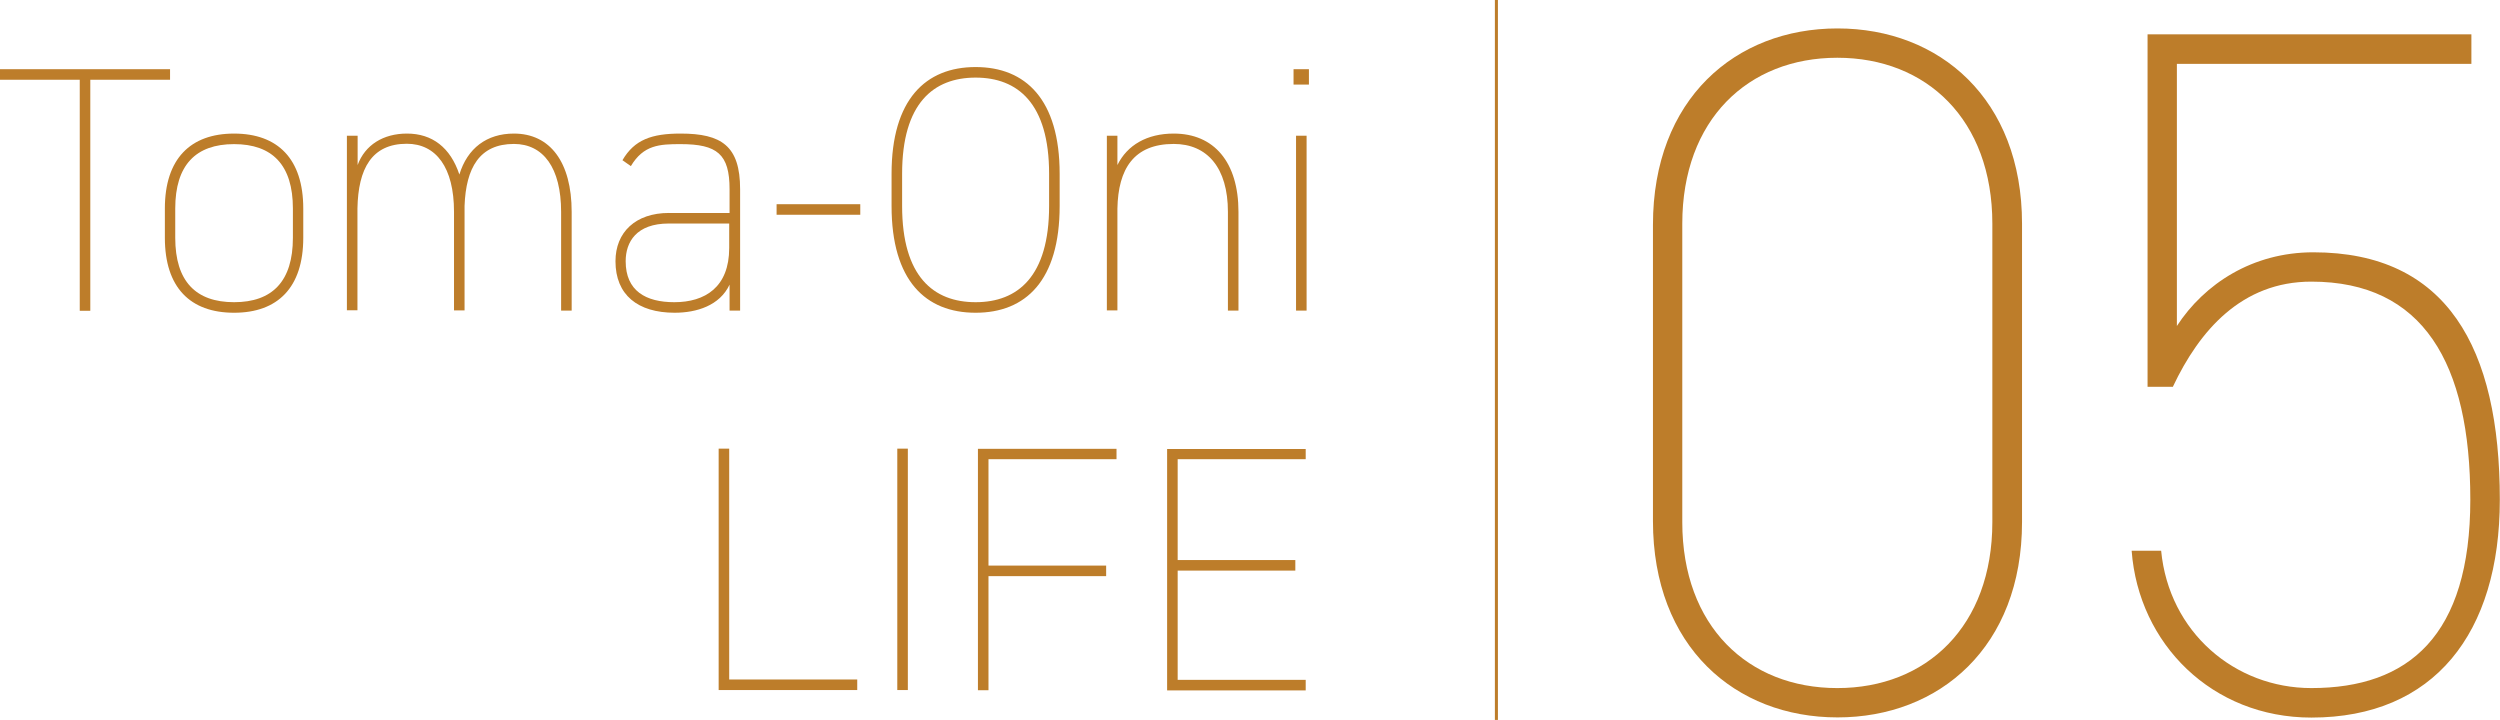 <?xml version="1.0" encoding="UTF-8"?><svg id="_レイヤー_2" xmlns="http://www.w3.org/2000/svg" viewBox="0 0 139.81 40.26"><defs><style>.cls-1{isolation:isolate;}.cls-2{fill:#bd7d2a;stroke-width:0px;}</style></defs><g id="_レイヤー_1-2"><g class="cls-1"><path class="cls-2" d="M9.51,3.87v.59h-4.46v12.92h-.59V4.46H0v-.59h9.51Z"/><path class="cls-2" d="M13.09,17.49c-2.45,0-3.87-1.41-3.87-4.19v-1.64c0-2.78,1.43-4.19,3.87-4.19s3.87,1.41,3.87,4.19v1.64c0,2.78-1.43,4.19-3.87,4.19ZM16.38,11.66c0-2.43-1.15-3.6-3.29-3.6s-3.29,1.17-3.29,3.6v1.64c0,2.43,1.15,3.6,3.29,3.6s3.29-1.17,3.29-3.6v-1.64Z"/><path class="cls-2" d="M19.41,7.59h.59v1.64c.41-1.12,1.43-1.76,2.76-1.76,1.41,0,2.43.78,2.93,2.29.45-1.47,1.53-2.29,3.05-2.29,2.02,0,3.23,1.59,3.23,4.38v5.52h-.59v-5.52c0-2.47-1-3.8-2.64-3.8-1.92,0-2.68,1.33-2.76,3.46v5.85h-.59v-5.52c0-2.47-1-3.8-2.64-3.8-1.96,0-2.72,1.39-2.76,3.62v5.69h-.59V7.59Z"/><path class="cls-2" d="M37.41,11.91h3.39v-1.33c0-1.96-.69-2.52-2.74-2.52-1.17,0-2.07.04-2.78,1.23l-.47-.33c.67-1.15,1.64-1.49,3.25-1.49,2.29,0,3.33.69,3.33,3.11v6.79h-.59v-1.45c-.55,1.17-1.84,1.57-3.07,1.57-2.07,0-3.31-1-3.31-2.88,0-1.62,1.12-2.7,2.99-2.7ZM40.79,12.5h-3.39c-1.82,0-2.41,1.04-2.41,2.11,0,1.66,1.13,2.29,2.72,2.29,1.72,0,3.07-.84,3.07-3.03v-1.37Z"/><path class="cls-2" d="M43.43,11.42h4.68v.59h-4.68v-.59Z"/><path class="cls-2" d="M54.56,17.49c-2.8,0-4.7-1.8-4.7-5.97v-1.8c0-4.15,1.9-5.97,4.7-5.97s4.7,1.82,4.7,5.97v1.8c0,4.17-1.9,5.97-4.7,5.97ZM50.45,11.52c0,3.95,1.76,5.38,4.11,5.38s4.11-1.43,4.11-5.38v-1.8c0-3.95-1.76-5.38-4.11-5.38s-4.11,1.43-4.11,5.38v1.8Z"/><path class="cls-2" d="M61.9,7.59h.59v1.64c.55-1.12,1.66-1.76,3.15-1.76,2.25,0,3.62,1.59,3.62,4.38v5.52h-.59v-5.52c0-2.47-1.16-3.8-3.03-3.8-2.23,0-3.11,1.39-3.15,3.62v5.69h-.59V7.59Z"/><path class="cls-2" d="M72.34,3.87h.86v.86h-.86v-.86ZM72.48,7.59h.59v9.78h-.59V7.59Z"/></g><g class="cls-1"><path class="cls-2" d="M40.78,38h7.16v.59h-7.75v-13.5h.59v12.92Z"/><path class="cls-2" d="M50.77,38.59h-.59v-13.5h.59v13.5Z"/><path class="cls-2" d="M62.44,25.09v.59h-7.16v5.95h6.58v.59h-6.58v6.38h-.59v-13.5h7.75Z"/><path class="cls-2" d="M73.02,25.09v.59h-7.16v5.64h6.58v.59h-6.58v6.11h7.16v.59h-7.75v-13.5h7.75Z"/></g><g class="cls-1"><path class="cls-2" d="M102.76,40.12c-5.71,0-10.32-3.95-10.32-10.98V12.57c0-7.03,4.61-10.98,10.32-10.98s10.32,3.95,10.32,10.92v16.69c0,6.97-4.61,10.92-10.32,10.92ZM94.08,29.2c0,5.82,3.68,9.28,8.67,9.28s8.67-3.46,8.67-9.28V12.51c0-5.82-3.68-9.28-8.67-9.28s-8.67,3.46-8.67,9.28v16.69Z"/><path class="cls-2" d="M121.53,21.63h-1.43V1.92h18.11v1.65h-16.47v14.66c1.54-2.36,4.23-4.12,7.63-4.12,7.46,0,10.43,5.32,10.43,13.83,0,7.47-3.68,12.19-10.54,12.19-5.55,0-9.66-4.12-10.05-9.33h1.65c.44,4.56,4.12,7.68,8.4,7.68,5.43,0,8.89-2.91,8.89-10.54s-2.64-12.19-8.89-12.19c-3.9,0-6.26,2.74-7.74,5.87Z"/></g><rect class="cls-2" x="83.6" width=".17" height="40.26"/></g></svg>